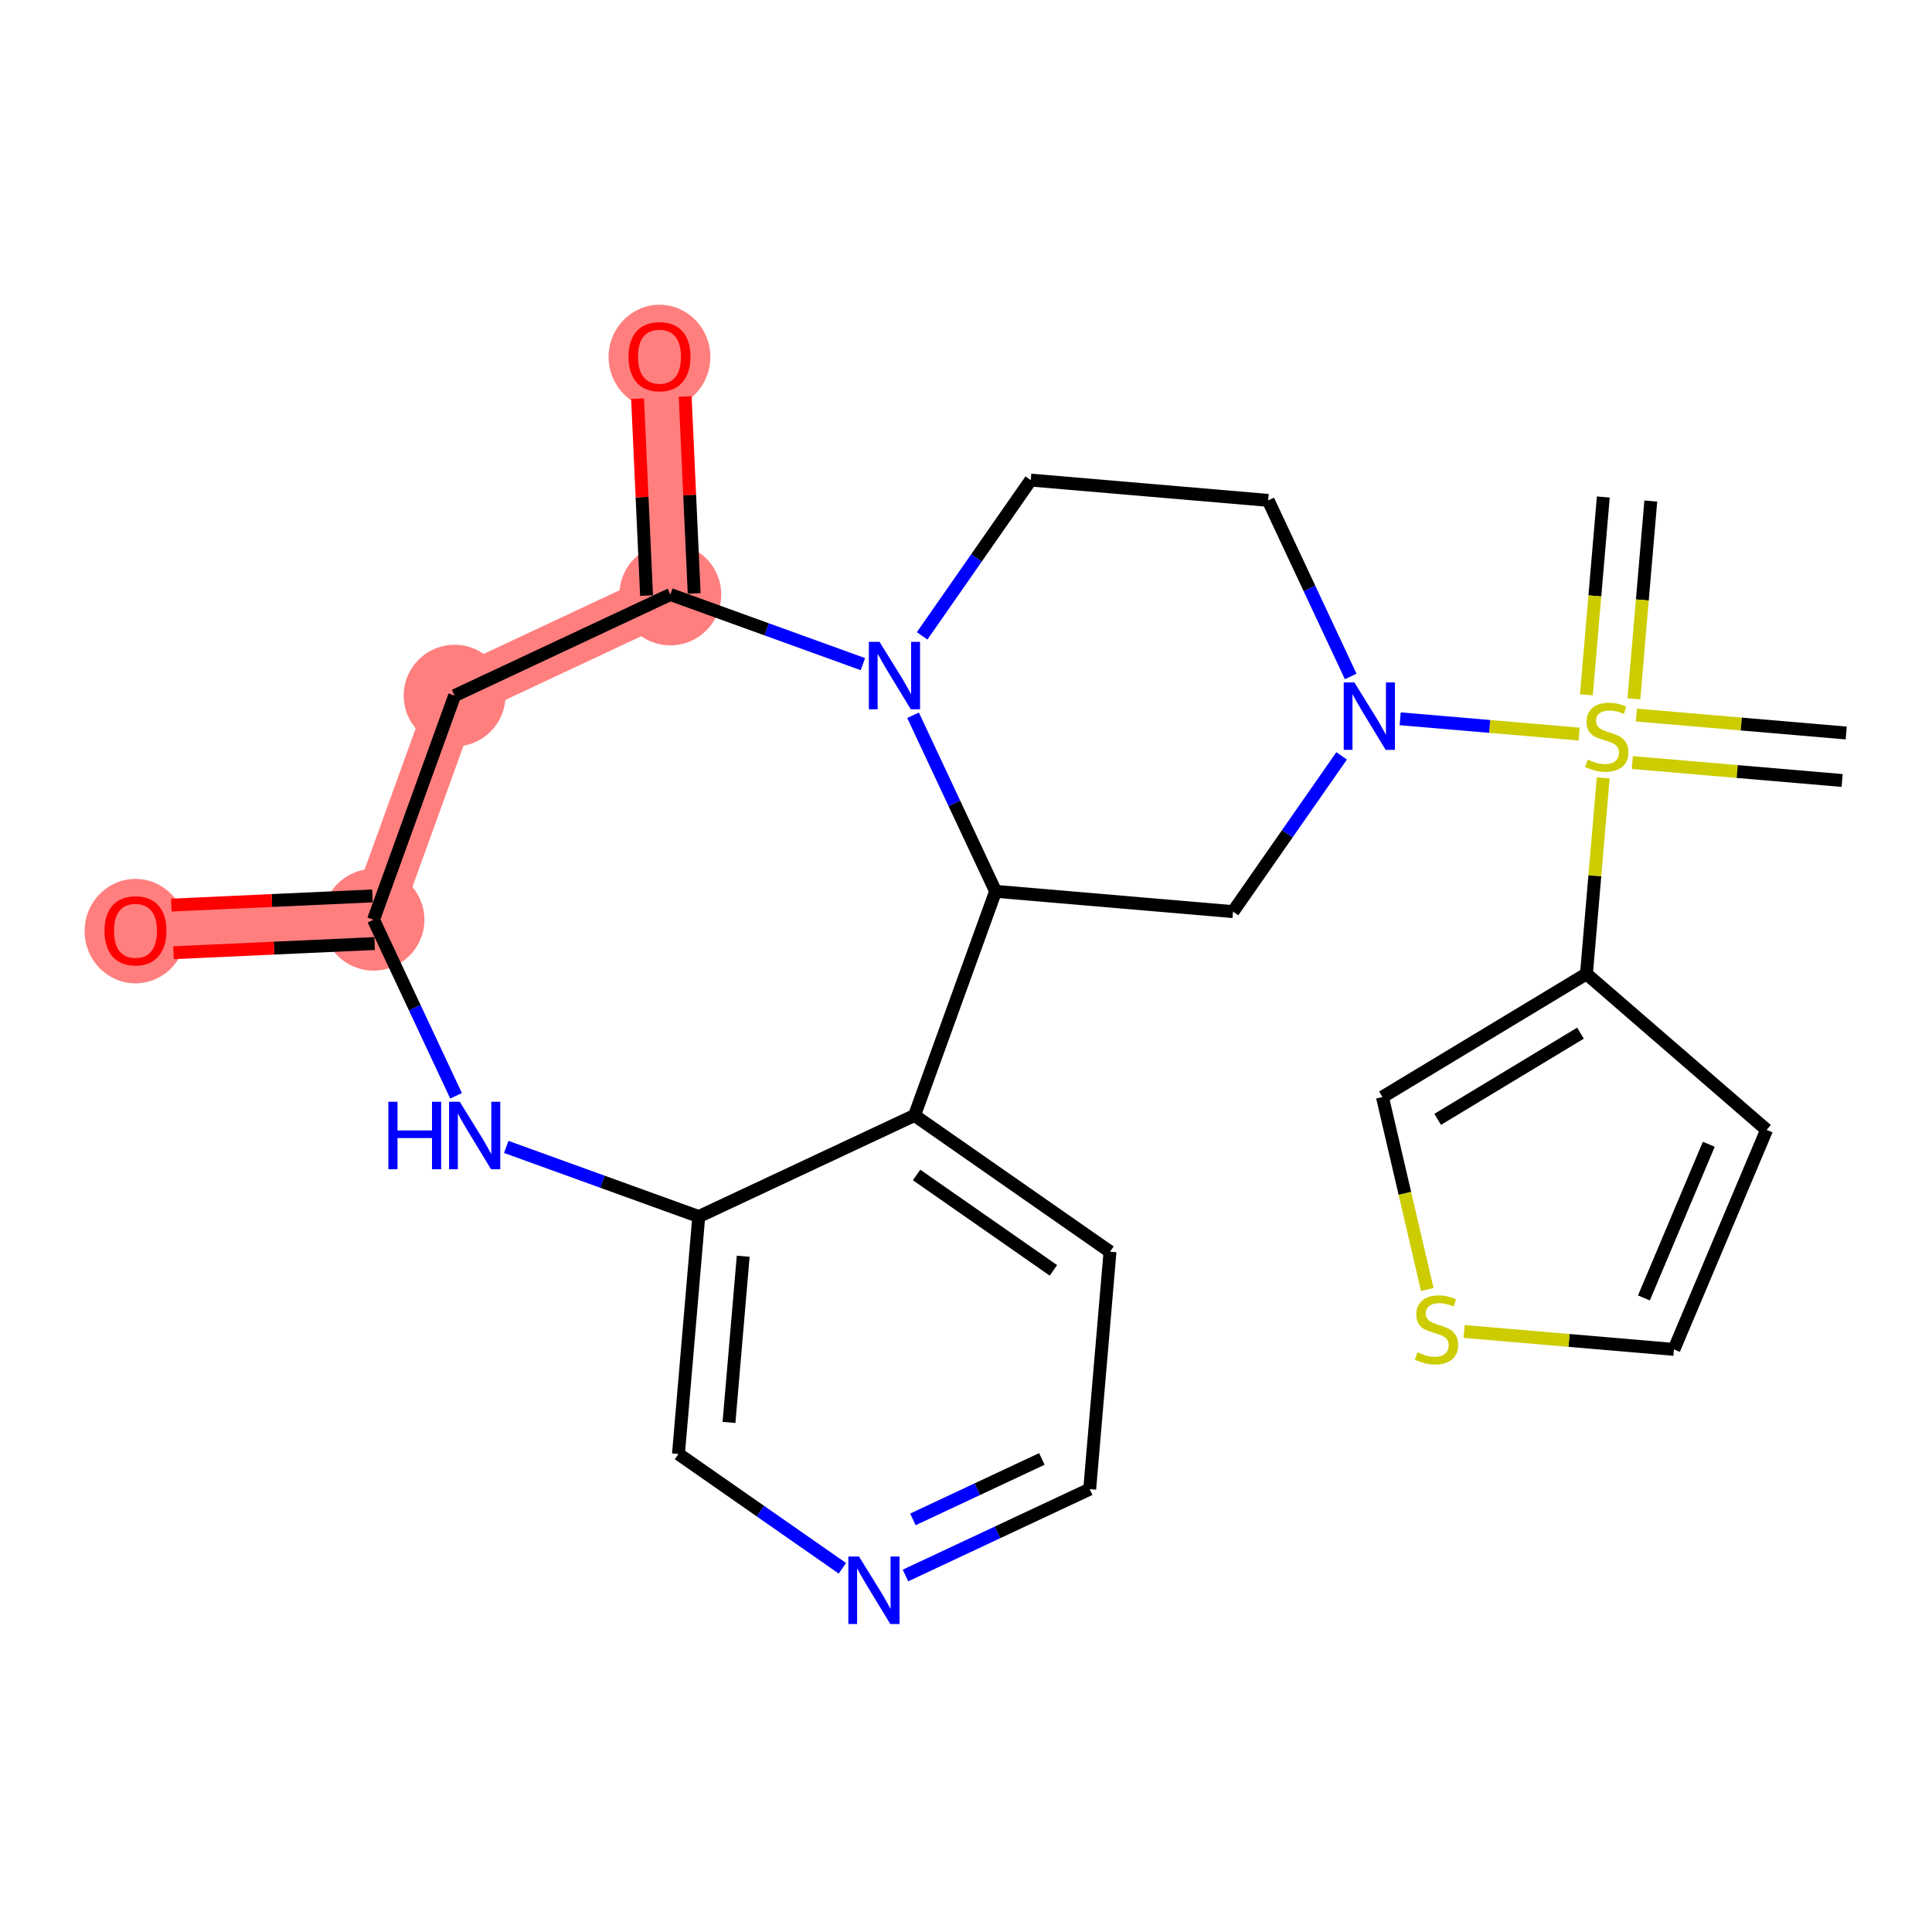 <?xml version='1.0' encoding='iso-8859-1'?>
<svg version='1.1' baseProfile='full'
              xmlns='http://www.w3.org/2000/svg'
                      xmlns:rdkit='http://www.rdkit.org/xml'
                      xmlns:xlink='http://www.w3.org/1999/xlink'
                  xml:space='preserve'
width='300px' height='300px' viewBox='0 0 300 300'>
<!-- END OF HEADER -->
<rect style='opacity:1.0;fill:#FFFFFF;stroke:none' width='300' height='300' x='0' y='0'> </rect>
<rect style='opacity:1.0;fill:#FFFFFF;stroke:none' width='300' height='300' x='0' y='0'> </rect>
<path d='M 104.093,92.314 L 102.406,55.349' style='fill:none;fill-rule:evenodd;stroke:#FF7F7F;stroke-width:7.9px;stroke-linecap:butt;stroke-linejoin:miter;stroke-opacity:1' />
<path d='M 104.093,92.314 L 70.588,108.018' style='fill:none;fill-rule:evenodd;stroke:#FF7F7F;stroke-width:7.9px;stroke-linecap:butt;stroke-linejoin:miter;stroke-opacity:1' />
<path d='M 70.588,108.018 L 58.001,142.815' style='fill:none;fill-rule:evenodd;stroke:#FF7F7F;stroke-width:7.9px;stroke-linecap:butt;stroke-linejoin:miter;stroke-opacity:1' />
<path d='M 58.001,142.815 L 21.037,144.502' style='fill:none;fill-rule:evenodd;stroke:#FF7F7F;stroke-width:7.9px;stroke-linecap:butt;stroke-linejoin:miter;stroke-opacity:1' />
<ellipse cx='104.093' cy='92.314' rx='7.401' ry='7.401'  style='fill:#FF7F7F;fill-rule:evenodd;stroke:#FF7F7F;stroke-width:1.0px;stroke-linecap:butt;stroke-linejoin:miter;stroke-opacity:1' />
<ellipse cx='102.406' cy='55.431' rx='7.401' ry='7.609'  style='fill:#FF7F7F;fill-rule:evenodd;stroke:#FF7F7F;stroke-width:1.0px;stroke-linecap:butt;stroke-linejoin:miter;stroke-opacity:1' />
<ellipse cx='70.588' cy='108.018' rx='7.401' ry='7.401'  style='fill:#FF7F7F;fill-rule:evenodd;stroke:#FF7F7F;stroke-width:1.0px;stroke-linecap:butt;stroke-linejoin:miter;stroke-opacity:1' />
<ellipse cx='58.001' cy='142.815' rx='7.401' ry='7.401'  style='fill:#FF7F7F;fill-rule:evenodd;stroke:#FF7F7F;stroke-width:1.0px;stroke-linecap:butt;stroke-linejoin:miter;stroke-opacity:1' />
<ellipse cx='21.037' cy='144.584' rx='7.401' ry='7.609'  style='fill:#FF7F7F;fill-rule:evenodd;stroke:#FF7F7F;stroke-width:1.0px;stroke-linecap:butt;stroke-linejoin:miter;stroke-opacity:1' />
<path class='bond-0 atom-0 atom-1' d='M 248.96,77.172 L 247.647,92.531' style='fill:none;fill-rule:evenodd;stroke:#000000;stroke-width:2.0px;stroke-linecap:butt;stroke-linejoin:miter;stroke-opacity:1' />
<path class='bond-0 atom-0 atom-1' d='M 247.647,92.531 L 246.334,107.891' style='fill:none;fill-rule:evenodd;stroke:#CCCC00;stroke-width:2.0px;stroke-linecap:butt;stroke-linejoin:miter;stroke-opacity:1' />
<path class='bond-0 atom-0 atom-1' d='M 256.334,77.802 L 255.021,93.162' style='fill:none;fill-rule:evenodd;stroke:#000000;stroke-width:2.0px;stroke-linecap:butt;stroke-linejoin:miter;stroke-opacity:1' />
<path class='bond-0 atom-0 atom-1' d='M 255.021,93.162 L 253.708,108.521' style='fill:none;fill-rule:evenodd;stroke:#CCCC00;stroke-width:2.0px;stroke-linecap:butt;stroke-linejoin:miter;stroke-opacity:1' />
<path class='bond-1 atom-1 atom-2' d='M 253.465,118.409 L 269.757,119.802' style='fill:none;fill-rule:evenodd;stroke:#CCCC00;stroke-width:2.0px;stroke-linecap:butt;stroke-linejoin:miter;stroke-opacity:1' />
<path class='bond-1 atom-1 atom-2' d='M 269.757,119.802 L 286.048,121.194' style='fill:none;fill-rule:evenodd;stroke:#000000;stroke-width:2.0px;stroke-linecap:butt;stroke-linejoin:miter;stroke-opacity:1' />
<path class='bond-1 atom-1 atom-2' d='M 254.095,111.035 L 270.387,112.428' style='fill:none;fill-rule:evenodd;stroke:#CCCC00;stroke-width:2.0px;stroke-linecap:butt;stroke-linejoin:miter;stroke-opacity:1' />
<path class='bond-1 atom-1 atom-2' d='M 270.387,112.428 L 286.679,113.821' style='fill:none;fill-rule:evenodd;stroke:#000000;stroke-width:2.0px;stroke-linecap:butt;stroke-linejoin:miter;stroke-opacity:1' />
<path class='bond-2 atom-1 atom-3' d='M 248.945,120.787 L 247.644,136.005' style='fill:none;fill-rule:evenodd;stroke:#CCCC00;stroke-width:2.0px;stroke-linecap:butt;stroke-linejoin:miter;stroke-opacity:1' />
<path class='bond-2 atom-1 atom-3' d='M 247.644,136.005 L 246.343,151.224' style='fill:none;fill-rule:evenodd;stroke:#000000;stroke-width:2.0px;stroke-linecap:butt;stroke-linejoin:miter;stroke-opacity:1' />
<path class='bond-7 atom-1 atom-8' d='M 245.21,113.989 L 231.314,112.801' style='fill:none;fill-rule:evenodd;stroke:#CCCC00;stroke-width:2.0px;stroke-linecap:butt;stroke-linejoin:miter;stroke-opacity:1' />
<path class='bond-7 atom-1 atom-8' d='M 231.314,112.801 L 217.418,111.613' style='fill:none;fill-rule:evenodd;stroke:#0000FF;stroke-width:2.0px;stroke-linecap:butt;stroke-linejoin:miter;stroke-opacity:1' />
<path class='bond-3 atom-3 atom-4' d='M 246.343,151.224 L 274.318,175.445' style='fill:none;fill-rule:evenodd;stroke:#000000;stroke-width:2.0px;stroke-linecap:butt;stroke-linejoin:miter;stroke-opacity:1' />
<path class='bond-25 atom-7 atom-3' d='M 214.663,170.345 L 246.343,151.224' style='fill:none;fill-rule:evenodd;stroke:#000000;stroke-width:2.0px;stroke-linecap:butt;stroke-linejoin:miter;stroke-opacity:1' />
<path class='bond-25 atom-7 atom-3' d='M 223.24,173.813 L 245.416,160.428' style='fill:none;fill-rule:evenodd;stroke:#000000;stroke-width:2.0px;stroke-linecap:butt;stroke-linejoin:miter;stroke-opacity:1' />
<path class='bond-4 atom-4 atom-5' d='M 274.318,175.445 L 259.927,209.535' style='fill:none;fill-rule:evenodd;stroke:#000000;stroke-width:2.0px;stroke-linecap:butt;stroke-linejoin:miter;stroke-opacity:1' />
<path class='bond-4 atom-4 atom-5' d='M 265.341,177.68 L 255.268,201.543' style='fill:none;fill-rule:evenodd;stroke:#000000;stroke-width:2.0px;stroke-linecap:butt;stroke-linejoin:miter;stroke-opacity:1' />
<path class='bond-5 atom-5 atom-6' d='M 259.927,209.535 L 243.636,208.142' style='fill:none;fill-rule:evenodd;stroke:#000000;stroke-width:2.0px;stroke-linecap:butt;stroke-linejoin:miter;stroke-opacity:1' />
<path class='bond-5 atom-5 atom-6' d='M 243.636,208.142 L 227.344,206.749' style='fill:none;fill-rule:evenodd;stroke:#CCCC00;stroke-width:2.0px;stroke-linecap:butt;stroke-linejoin:miter;stroke-opacity:1' />
<path class='bond-6 atom-6 atom-7' d='M 221.626,200.233 L 218.145,185.289' style='fill:none;fill-rule:evenodd;stroke:#CCCC00;stroke-width:2.0px;stroke-linecap:butt;stroke-linejoin:miter;stroke-opacity:1' />
<path class='bond-6 atom-6 atom-7' d='M 218.145,185.289 L 214.663,170.345' style='fill:none;fill-rule:evenodd;stroke:#000000;stroke-width:2.0px;stroke-linecap:butt;stroke-linejoin:miter;stroke-opacity:1' />
<path class='bond-8 atom-8 atom-9' d='M 209.737,105.039 L 203.329,91.369' style='fill:none;fill-rule:evenodd;stroke:#0000FF;stroke-width:2.0px;stroke-linecap:butt;stroke-linejoin:miter;stroke-opacity:1' />
<path class='bond-8 atom-8 atom-9' d='M 203.329,91.369 L 196.922,77.699' style='fill:none;fill-rule:evenodd;stroke:#000000;stroke-width:2.0px;stroke-linecap:butt;stroke-linejoin:miter;stroke-opacity:1' />
<path class='bond-26 atom-25 atom-8' d='M 191.463,141.557 L 199.896,129.463' style='fill:none;fill-rule:evenodd;stroke:#000000;stroke-width:2.0px;stroke-linecap:butt;stroke-linejoin:miter;stroke-opacity:1' />
<path class='bond-26 atom-25 atom-8' d='M 199.896,129.463 L 208.328,117.369' style='fill:none;fill-rule:evenodd;stroke:#0000FF;stroke-width:2.0px;stroke-linecap:butt;stroke-linejoin:miter;stroke-opacity:1' />
<path class='bond-9 atom-9 atom-10' d='M 196.922,77.699 L 160.053,74.547' style='fill:none;fill-rule:evenodd;stroke:#000000;stroke-width:2.0px;stroke-linecap:butt;stroke-linejoin:miter;stroke-opacity:1' />
<path class='bond-10 atom-10 atom-11' d='M 160.053,74.547 L 151.621,86.641' style='fill:none;fill-rule:evenodd;stroke:#000000;stroke-width:2.0px;stroke-linecap:butt;stroke-linejoin:miter;stroke-opacity:1' />
<path class='bond-10 atom-10 atom-11' d='M 151.621,86.641 L 143.188,98.736' style='fill:none;fill-rule:evenodd;stroke:#0000FF;stroke-width:2.0px;stroke-linecap:butt;stroke-linejoin:miter;stroke-opacity:1' />
<path class='bond-11 atom-11 atom-12' d='M 133.99,103.128 L 119.042,97.721' style='fill:none;fill-rule:evenodd;stroke:#0000FF;stroke-width:2.0px;stroke-linecap:butt;stroke-linejoin:miter;stroke-opacity:1' />
<path class='bond-11 atom-11 atom-12' d='M 119.042,97.721 L 104.093,92.314' style='fill:none;fill-rule:evenodd;stroke:#000000;stroke-width:2.0px;stroke-linecap:butt;stroke-linejoin:miter;stroke-opacity:1' />
<path class='bond-27 atom-24 atom-11' d='M 154.594,138.405 L 148.187,124.735' style='fill:none;fill-rule:evenodd;stroke:#000000;stroke-width:2.0px;stroke-linecap:butt;stroke-linejoin:miter;stroke-opacity:1' />
<path class='bond-27 atom-24 atom-11' d='M 148.187,124.735 L 141.779,111.065' style='fill:none;fill-rule:evenodd;stroke:#0000FF;stroke-width:2.0px;stroke-linecap:butt;stroke-linejoin:miter;stroke-opacity:1' />
<path class='bond-12 atom-12 atom-13' d='M 107.79,92.145 L 107.092,76.856' style='fill:none;fill-rule:evenodd;stroke:#000000;stroke-width:2.0px;stroke-linecap:butt;stroke-linejoin:miter;stroke-opacity:1' />
<path class='bond-12 atom-12 atom-13' d='M 107.092,76.856 L 106.394,61.567' style='fill:none;fill-rule:evenodd;stroke:#FF0000;stroke-width:2.0px;stroke-linecap:butt;stroke-linejoin:miter;stroke-opacity:1' />
<path class='bond-12 atom-12 atom-13' d='M 100.397,92.482 L 99.699,77.193' style='fill:none;fill-rule:evenodd;stroke:#000000;stroke-width:2.0px;stroke-linecap:butt;stroke-linejoin:miter;stroke-opacity:1' />
<path class='bond-12 atom-12 atom-13' d='M 99.699,77.193 L 99.001,61.904' style='fill:none;fill-rule:evenodd;stroke:#FF0000;stroke-width:2.0px;stroke-linecap:butt;stroke-linejoin:miter;stroke-opacity:1' />
<path class='bond-13 atom-12 atom-14' d='M 104.093,92.314 L 70.588,108.018' style='fill:none;fill-rule:evenodd;stroke:#000000;stroke-width:2.0px;stroke-linecap:butt;stroke-linejoin:miter;stroke-opacity:1' />
<path class='bond-14 atom-14 atom-15' d='M 70.588,108.018 L 58.001,142.815' style='fill:none;fill-rule:evenodd;stroke:#000000;stroke-width:2.0px;stroke-linecap:butt;stroke-linejoin:miter;stroke-opacity:1' />
<path class='bond-15 atom-15 atom-16' d='M 57.833,139.118 L 42.218,139.831' style='fill:none;fill-rule:evenodd;stroke:#000000;stroke-width:2.0px;stroke-linecap:butt;stroke-linejoin:miter;stroke-opacity:1' />
<path class='bond-15 atom-15 atom-16' d='M 42.218,139.831 L 26.604,140.544' style='fill:none;fill-rule:evenodd;stroke:#FF0000;stroke-width:2.0px;stroke-linecap:butt;stroke-linejoin:miter;stroke-opacity:1' />
<path class='bond-15 atom-15 atom-16' d='M 58.17,146.511 L 42.556,147.224' style='fill:none;fill-rule:evenodd;stroke:#000000;stroke-width:2.0px;stroke-linecap:butt;stroke-linejoin:miter;stroke-opacity:1' />
<path class='bond-15 atom-15 atom-16' d='M 42.556,147.224 L 26.941,147.937' style='fill:none;fill-rule:evenodd;stroke:#FF0000;stroke-width:2.0px;stroke-linecap:butt;stroke-linejoin:miter;stroke-opacity:1' />
<path class='bond-16 atom-15 atom-17' d='M 58.001,142.815 L 64.409,156.485' style='fill:none;fill-rule:evenodd;stroke:#000000;stroke-width:2.0px;stroke-linecap:butt;stroke-linejoin:miter;stroke-opacity:1' />
<path class='bond-16 atom-15 atom-17' d='M 64.409,156.485 L 70.817,170.155' style='fill:none;fill-rule:evenodd;stroke:#0000FF;stroke-width:2.0px;stroke-linecap:butt;stroke-linejoin:miter;stroke-opacity:1' />
<path class='bond-17 atom-17 atom-18' d='M 78.605,178.092 L 93.554,183.499' style='fill:none;fill-rule:evenodd;stroke:#0000FF;stroke-width:2.0px;stroke-linecap:butt;stroke-linejoin:miter;stroke-opacity:1' />
<path class='bond-17 atom-17 atom-18' d='M 93.554,183.499 L 108.503,188.906' style='fill:none;fill-rule:evenodd;stroke:#000000;stroke-width:2.0px;stroke-linecap:butt;stroke-linejoin:miter;stroke-opacity:1' />
<path class='bond-18 atom-18 atom-19' d='M 108.503,188.906 L 105.351,225.775' style='fill:none;fill-rule:evenodd;stroke:#000000;stroke-width:2.0px;stroke-linecap:butt;stroke-linejoin:miter;stroke-opacity:1' />
<path class='bond-18 atom-18 atom-19' d='M 115.404,195.067 L 113.197,220.875' style='fill:none;fill-rule:evenodd;stroke:#000000;stroke-width:2.0px;stroke-linecap:butt;stroke-linejoin:miter;stroke-opacity:1' />
<path class='bond-28 atom-23 atom-18' d='M 142.008,173.202 L 108.503,188.906' style='fill:none;fill-rule:evenodd;stroke:#000000;stroke-width:2.0px;stroke-linecap:butt;stroke-linejoin:miter;stroke-opacity:1' />
<path class='bond-19 atom-19 atom-20' d='M 105.351,225.775 L 118.078,234.649' style='fill:none;fill-rule:evenodd;stroke:#000000;stroke-width:2.0px;stroke-linecap:butt;stroke-linejoin:miter;stroke-opacity:1' />
<path class='bond-19 atom-19 atom-20' d='M 118.078,234.649 L 130.805,243.523' style='fill:none;fill-rule:evenodd;stroke:#0000FF;stroke-width:2.0px;stroke-linecap:butt;stroke-linejoin:miter;stroke-opacity:1' />
<path class='bond-20 atom-20 atom-21' d='M 140.603,244.642 L 154.906,237.938' style='fill:none;fill-rule:evenodd;stroke:#0000FF;stroke-width:2.0px;stroke-linecap:butt;stroke-linejoin:miter;stroke-opacity:1' />
<path class='bond-20 atom-20 atom-21' d='M 154.906,237.938 L 169.209,231.234' style='fill:none;fill-rule:evenodd;stroke:#000000;stroke-width:2.0px;stroke-linecap:butt;stroke-linejoin:miter;stroke-opacity:1' />
<path class='bond-20 atom-20 atom-21' d='M 141.753,235.93 L 151.765,231.237' style='fill:none;fill-rule:evenodd;stroke:#0000FF;stroke-width:2.0px;stroke-linecap:butt;stroke-linejoin:miter;stroke-opacity:1' />
<path class='bond-20 atom-20 atom-21' d='M 151.765,231.237 L 161.777,226.544' style='fill:none;fill-rule:evenodd;stroke:#000000;stroke-width:2.0px;stroke-linecap:butt;stroke-linejoin:miter;stroke-opacity:1' />
<path class='bond-21 atom-21 atom-22' d='M 169.209,231.234 L 172.361,194.365' style='fill:none;fill-rule:evenodd;stroke:#000000;stroke-width:2.0px;stroke-linecap:butt;stroke-linejoin:miter;stroke-opacity:1' />
<path class='bond-22 atom-22 atom-23' d='M 172.361,194.365 L 142.008,173.202' style='fill:none;fill-rule:evenodd;stroke:#000000;stroke-width:2.0px;stroke-linecap:butt;stroke-linejoin:miter;stroke-opacity:1' />
<path class='bond-22 atom-22 atom-23' d='M 163.575,197.262 L 142.328,182.447' style='fill:none;fill-rule:evenodd;stroke:#000000;stroke-width:2.0px;stroke-linecap:butt;stroke-linejoin:miter;stroke-opacity:1' />
<path class='bond-23 atom-23 atom-24' d='M 142.008,173.202 L 154.594,138.405' style='fill:none;fill-rule:evenodd;stroke:#000000;stroke-width:2.0px;stroke-linecap:butt;stroke-linejoin:miter;stroke-opacity:1' />
<path class='bond-24 atom-24 atom-25' d='M 154.594,138.405 L 191.463,141.557' style='fill:none;fill-rule:evenodd;stroke:#000000;stroke-width:2.0px;stroke-linecap:butt;stroke-linejoin:miter;stroke-opacity:1' />
<path  class='atom-1' d='M 246.535 117.952
Q 246.653 117.997, 247.142 118.204
Q 247.63 118.411, 248.163 118.544
Q 248.711 118.663, 249.244 118.663
Q 250.235 118.663, 250.812 118.189
Q 251.39 117.701, 251.39 116.857
Q 251.39 116.28, 251.094 115.925
Q 250.812 115.569, 250.368 115.377
Q 249.924 115.185, 249.184 114.962
Q 248.252 114.681, 247.689 114.415
Q 247.142 114.148, 246.742 113.586
Q 246.357 113.024, 246.357 112.076
Q 246.357 110.759, 247.245 109.945
Q 248.148 109.131, 249.924 109.131
Q 251.138 109.131, 252.515 109.708
L 252.174 110.848
Q 250.916 110.33, 249.969 110.33
Q 248.947 110.33, 248.385 110.759
Q 247.823 111.173, 247.837 111.899
Q 247.837 112.461, 248.119 112.802
Q 248.415 113.142, 248.829 113.334
Q 249.258 113.527, 249.969 113.749
Q 250.916 114.045, 251.478 114.341
Q 252.041 114.637, 252.441 115.244
Q 252.855 115.836, 252.855 116.857
Q 252.855 118.308, 251.878 119.092
Q 250.916 119.862, 249.303 119.862
Q 248.37 119.862, 247.66 119.654
Q 246.964 119.462, 246.135 119.122
L 246.535 117.952
' fill='#CCCC00'/>
<path  class='atom-6' d='M 220.099 209.98
Q 220.217 210.024, 220.706 210.231
Q 221.194 210.439, 221.727 210.572
Q 222.274 210.69, 222.807 210.69
Q 223.799 210.69, 224.376 210.217
Q 224.953 209.728, 224.953 208.884
Q 224.953 208.307, 224.657 207.952
Q 224.376 207.597, 223.932 207.404
Q 223.488 207.212, 222.748 206.99
Q 221.816 206.709, 221.253 206.442
Q 220.706 206.176, 220.306 205.613
Q 219.921 205.051, 219.921 204.104
Q 219.921 202.786, 220.809 201.972
Q 221.712 201.158, 223.488 201.158
Q 224.702 201.158, 226.078 201.735
L 225.738 202.875
Q 224.48 202.357, 223.533 202.357
Q 222.511 202.357, 221.949 202.786
Q 221.386 203.201, 221.401 203.926
Q 221.401 204.488, 221.682 204.829
Q 221.978 205.169, 222.393 205.362
Q 222.822 205.554, 223.533 205.776
Q 224.48 206.072, 225.042 206.368
Q 225.605 206.664, 226.004 207.271
Q 226.419 207.863, 226.419 208.884
Q 226.419 210.335, 225.442 211.119
Q 224.48 211.889, 222.867 211.889
Q 221.934 211.889, 221.224 211.682
Q 220.528 211.489, 219.699 211.149
L 220.099 209.98
' fill='#CCCC00'/>
<path  class='atom-8' d='M 210.31 105.964
L 213.744 111.515
Q 214.085 112.062, 214.632 113.054
Q 215.18 114.046, 215.209 114.105
L 215.209 105.964
L 216.601 105.964
L 216.601 116.443
L 215.165 116.443
L 211.48 110.375
Q 211.05 109.665, 210.591 108.85
Q 210.147 108.036, 210.014 107.785
L 210.014 116.443
L 208.652 116.443
L 208.652 105.964
L 210.31 105.964
' fill='#0000FF'/>
<path  class='atom-11' d='M 136.573 99.661
L 140.007 105.211
Q 140.348 105.759, 140.895 106.75
Q 141.443 107.742, 141.472 107.801
L 141.472 99.661
L 142.864 99.661
L 142.864 110.14
L 141.428 110.14
L 137.743 104.071
Q 137.313 103.361, 136.854 102.547
Q 136.41 101.733, 136.277 101.481
L 136.277 110.14
L 134.915 110.14
L 134.915 99.661
L 136.573 99.661
' fill='#0000FF'/>
<path  class='atom-13' d='M 97.595 55.379
Q 97.595 52.862, 98.838 51.456
Q 100.082 50.05, 102.406 50.05
Q 104.729 50.05, 105.973 51.456
Q 107.216 52.862, 107.216 55.379
Q 107.216 57.925, 105.958 59.375
Q 104.7 60.811, 102.406 60.811
Q 100.097 60.811, 98.838 59.375
Q 97.595 57.939, 97.595 55.379
M 102.406 59.627
Q 104.004 59.627, 104.863 58.561
Q 105.736 57.48, 105.736 55.379
Q 105.736 53.321, 104.863 52.285
Q 104.004 51.234, 102.406 51.234
Q 100.807 51.234, 99.934 52.27
Q 99.075 53.306, 99.075 55.379
Q 99.075 57.495, 99.934 58.561
Q 100.807 59.627, 102.406 59.627
' fill='#FF0000'/>
<path  class='atom-16' d='M 16.227 144.532
Q 16.227 142.016, 17.47 140.61
Q 18.713 139.203, 21.037 139.203
Q 23.361 139.203, 24.604 140.61
Q 25.847 142.016, 25.847 144.532
Q 25.847 147.078, 24.589 148.528
Q 23.331 149.964, 21.037 149.964
Q 18.728 149.964, 17.47 148.528
Q 16.227 147.092, 16.227 144.532
M 21.037 148.78
Q 22.636 148.78, 23.494 147.714
Q 24.367 146.634, 24.367 144.532
Q 24.367 142.474, 23.494 141.438
Q 22.636 140.387, 21.037 140.387
Q 19.438 140.387, 18.565 141.424
Q 17.707 142.46, 17.707 144.532
Q 17.707 146.648, 18.565 147.714
Q 19.438 148.78, 21.037 148.78
' fill='#FF0000'/>
<path  class='atom-17' d='M 60.304 171.08
L 61.725 171.08
L 61.725 175.535
L 67.083 175.535
L 67.083 171.08
L 68.504 171.08
L 68.504 181.559
L 67.083 181.559
L 67.083 176.719
L 61.725 176.719
L 61.725 181.559
L 60.304 181.559
L 60.304 171.08
' fill='#0000FF'/>
<path  class='atom-17' d='M 71.39 171.08
L 74.824 176.631
Q 75.164 177.178, 75.712 178.17
Q 76.259 179.162, 76.289 179.221
L 76.289 171.08
L 77.68 171.08
L 77.68 181.559
L 76.245 181.559
L 72.559 175.491
Q 72.13 174.78, 71.671 173.966
Q 71.227 173.152, 71.094 172.901
L 71.094 181.559
L 69.732 181.559
L 69.732 171.08
L 71.39 171.08
' fill='#0000FF'/>
<path  class='atom-20' d='M 133.388 241.699
L 136.822 247.25
Q 137.162 247.797, 137.71 248.789
Q 138.257 249.781, 138.287 249.84
L 138.287 241.699
L 139.678 241.699
L 139.678 252.178
L 138.242 252.178
L 134.557 246.11
Q 134.128 245.399, 133.669 244.585
Q 133.225 243.771, 133.092 243.52
L 133.092 252.178
L 131.73 252.178
L 131.73 241.699
L 133.388 241.699
' fill='#0000FF'/>
</svg>
